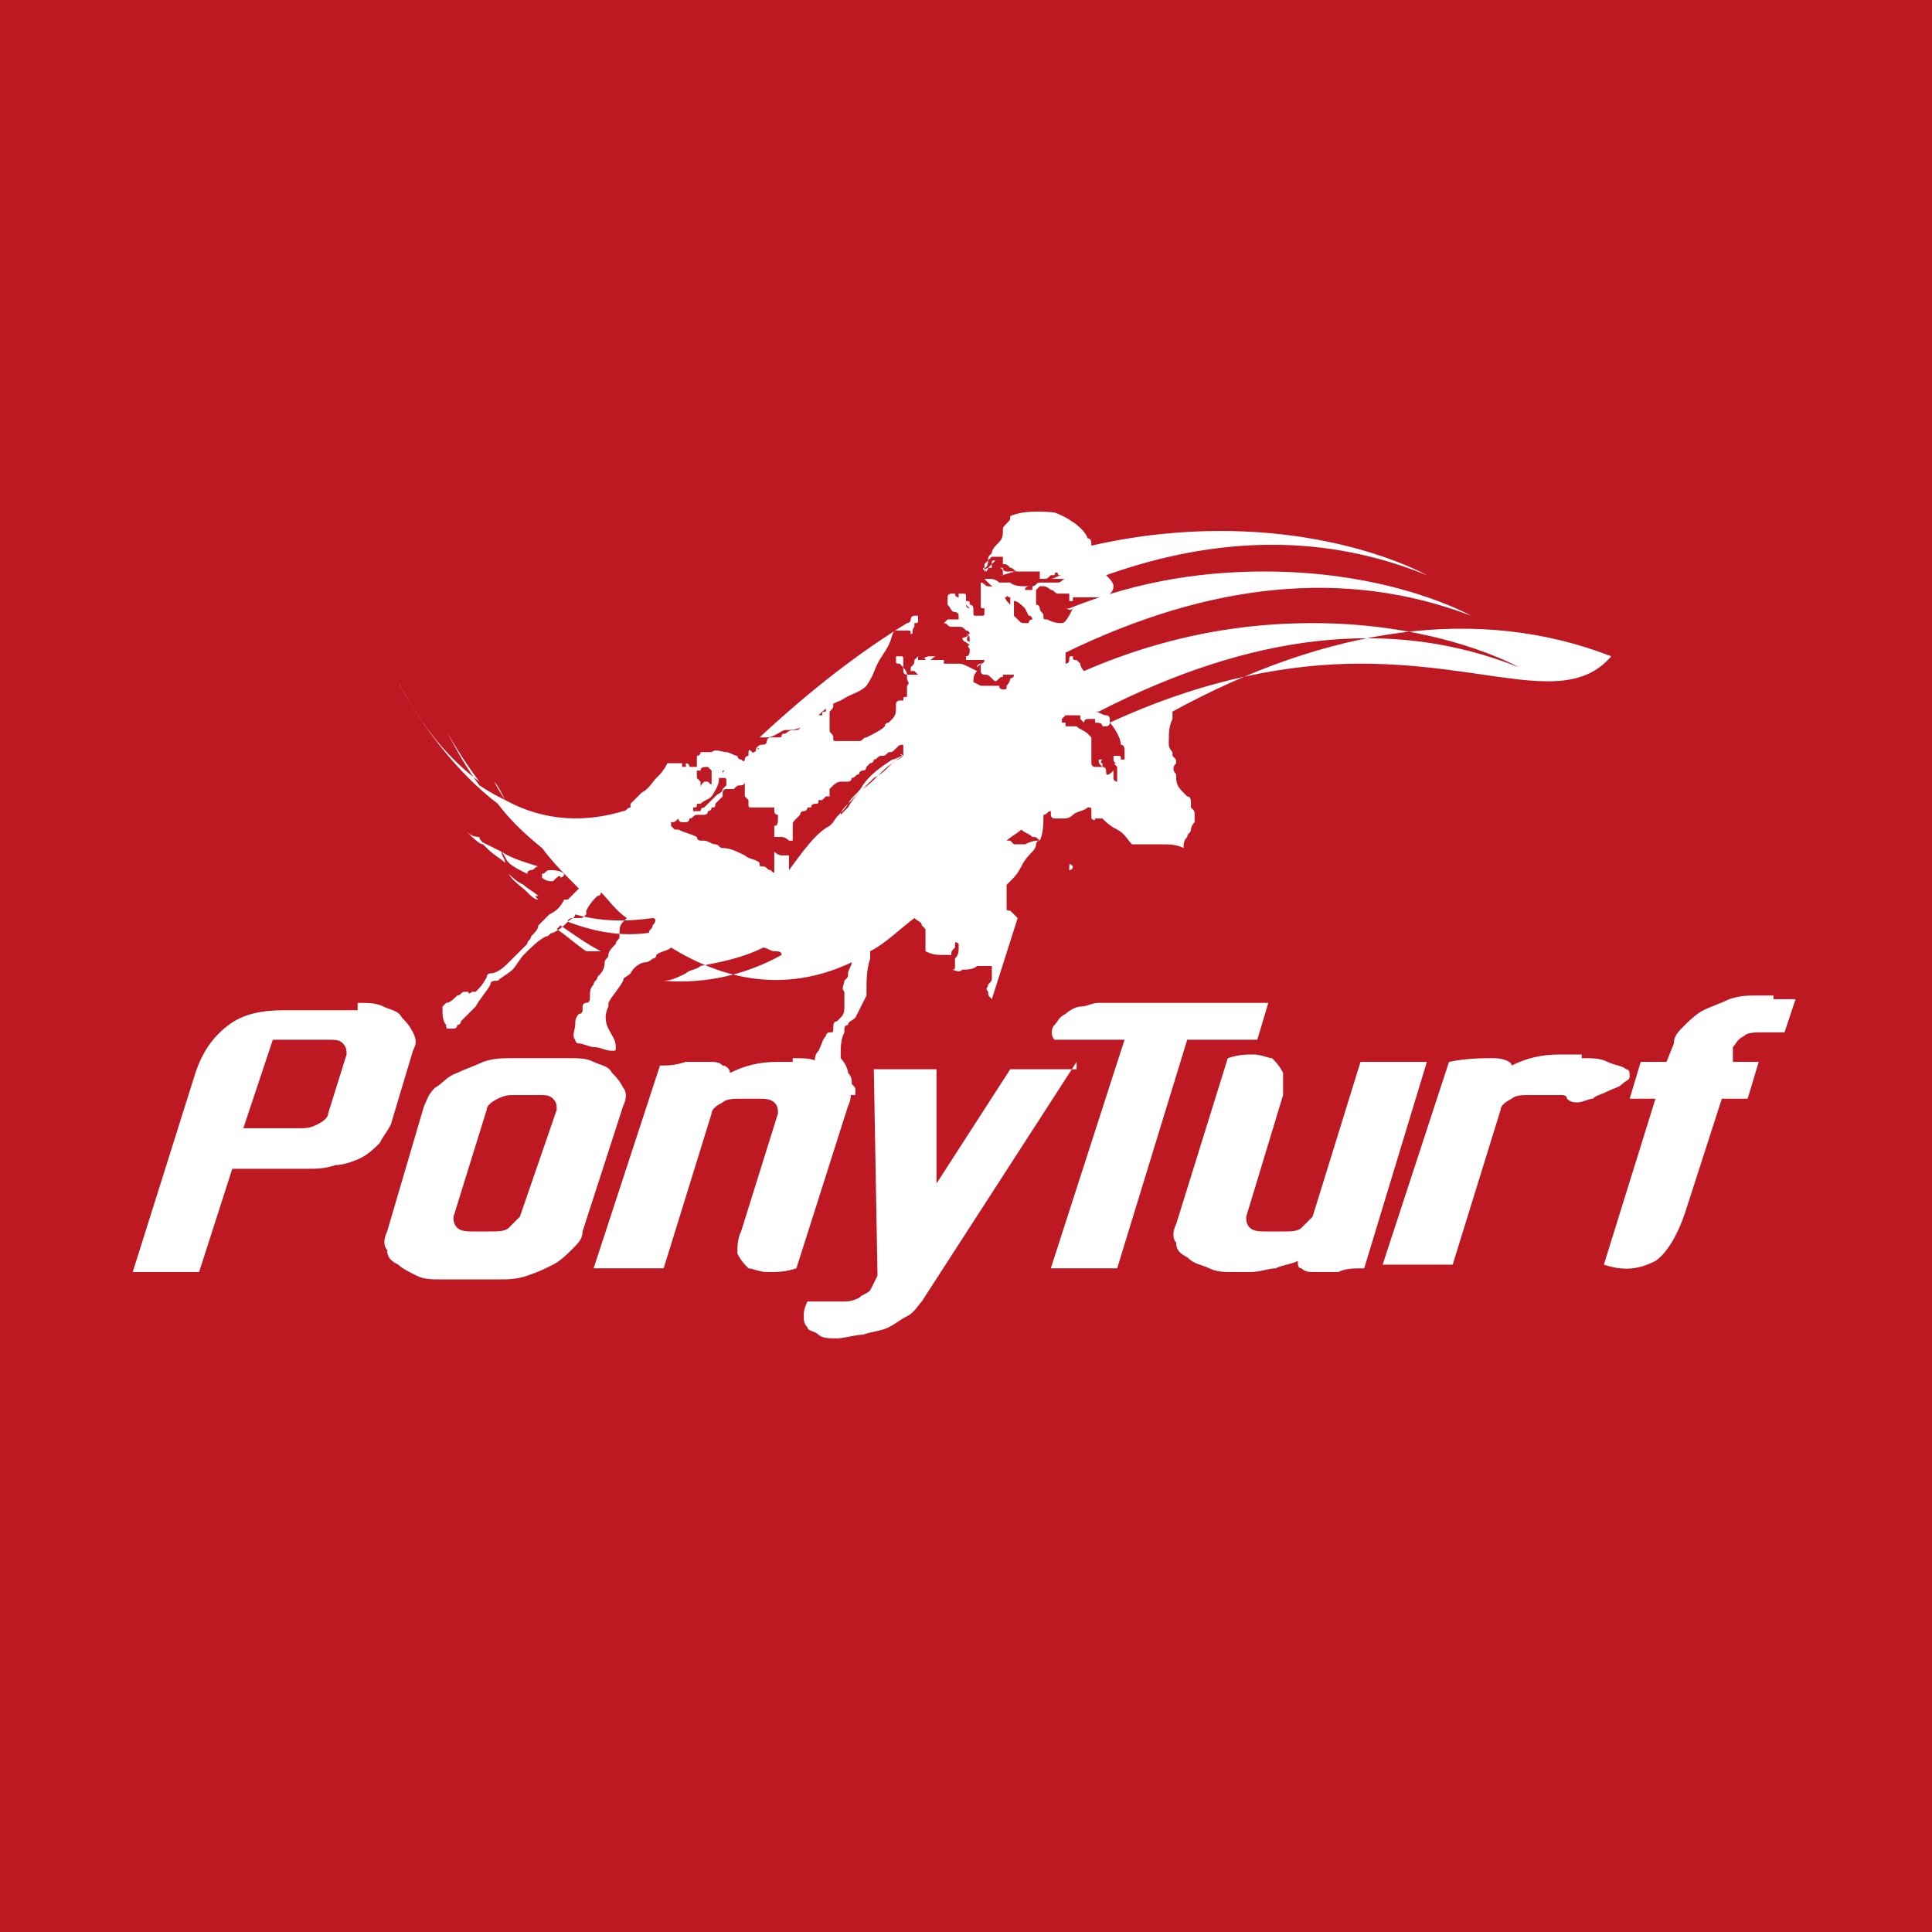 <svg xmlns="http://www.w3.org/2000/svg" xmlns:xlink="http://www.w3.org/1999/xlink" id="Capa_1" x="0px" y="0px" viewBox="0 0 52.4 52.4" style="enable-background:new 0 0 52.4 52.4;" xml:space="preserve"> <style type="text/css"> .st0{fill:#BE1823;} .st1{fill:#FFFFFF;} </style> <g> <rect class="st0" width="52.4" height="52.8"></rect> <path class="st1" d="M20.4,20.4C20.5,20.4,20.4,20.4,20.4,20.4C20.4,20.5,20.4,20.4,20.4,20.4C20.5,20.4,20.5,20.4,20.4,20.4 C20.5,20.4,20.5,20.4,20.4,20.4C20.5,20.4,20.5,20.4,20.4,20.4c0.1,0.1,0.1,0.1,0.1,0c0,0,0,0,0,0c0,0,0,0,0,0c0,0,0,0,0,0 c0,0,0,0,0,0c0-0.1,0-0.1,0.1-0.1c0,0,0.1,0,0.1,0c0,0,0.1,0,0.1,0c0,0,0,0,0.1,0c0,0,0,0,0.1,0c0-0.1,0.1-0.1,0.1-0.1c0,0,0,0,0,0 c0-0.1,0-0.1,0.1-0.1c0,0,0,0,0,0c0,0,0,0,0,0c0,0,0,0,0,0c0,0,0,0,0.1,0c0,0,0,0,0,0c0-0.1,0.1-0.1,0.1-0.1c0.1,0,0.1,0,0.1-0.1 c0,0,0,0,0.1,0c0,0.1,0.1,0,0.1,0c-0.1,0-0.1-0.1-0.2,0h0c0,0-0.1,0-0.1,0c0,0,0,0-0.1,0c0,0,0,0,0,0c-0.1,0-0.1,0-0.1,0.1h0 c-0.1,0-0.1,0-0.1,0c0,0,0,0,0,0c0,0-0.1,0-0.1,0c-0.1,0-0.1,0-0.1,0c0,0-0.1,0-0.1,0.1c0,0.1-0.1,0.1-0.1,0.1 c-0.1,0-0.1,0-0.2,0.1c0,0,0.1,0,0.1,0.1c-0.1,0-0.2,0.1-0.3,0.2C20.3,20.3,20.3,20.3,20.4,20.4C20.4,20.3,20.4,20.4,20.4,20.4 M21.3,19.8C21.3,19.9,21.3,19.9,21.3,19.8C21.3,19.9,21.3,19.9,21.3,19.8"></path> <path class="st1" d="M27,16C27.1,16,27.1,16,27,16c0.1,0.1,0.1,0.1,0.1,0.1l0,0h0c0,0,0,0,0,0c0,0,0,0,0,0c0,0,0,0,0,0 c0,0,0,0,0.1,0v0c0,0,0,0,0,0l0,0c0,0,0,0,0,0c0,0,0,0,0,0c0,0,0,0,0,0c0,0,0,0,0,0c0,0.1,0.1,0.1,0.1,0.1c0,0,0,0,0,0 c0-0.1,0,0,0.1,0c0,0,0,0,0,0c0,0,0.1,0,0.1,0c0,0,0,0,0-0.1c0,0,0,0,0,0c-0.1,0-0.1-0.1-0.2-0.1c0,0-0.1-0.1-0.1-0.1c0,0,0,0,0,0 c0,0,0,0,0,0c0,0-0.1,0-0.1,0c0,0,0,0,0,0.1c0,0,0,0,0,0c0-0.1-0.1,0-0.1,0L27,15.8C27,15.9,27,15.9,27,16C27,15.9,27,15.9,27,16"></path> <path class="st1" d="M25.6,17.5C25.6,17.5,25.5,17.5,25.6,17.5C25.6,17.5,25.6,17.5,25.6,17.5"></path> <path class="st1" d="M27.2,15.6C27.2,15.6,27.2,15.6,27.2,15.6C27.1,15.6,27.1,15.6,27.2,15.6C27.1,15.6,27.2,15.6,27.2,15.6"></path> <path class="st1" d="M21.5,21.1C21.5,21.1,21.5,21.1,21.5,21.1C21.5,21.1,21.5,21.1,21.5,21.1C21.5,21.1,21.5,21.1,21.5,21.1"></path> <path class="st1" d="M26.4,17.1C26.4,17.1,26.4,17.2,26.4,17.1c-0.1,0.1-0.1,0.1,0,0.1c0,0,0.1,0,0.1,0c0,0,0.1,0,0.1,0 c0.1,0,0.3-0.1,0.4-0.1c0,0,0,0,0,0c-0.1,0-0.1,0-0.2-0.1c0,0-0.1,0-0.1,0c0,0,0,0,0,0C26.6,17.1,26.5,17.1,26.4,17.1 C26.4,17.1,26.4,17.1,26.4,17.1"></path> <path class="st1" d="M29,15C29,15.1,29,15.1,29,15c0,0.1,0.1,0.1,0.1,0.1c0,0,0,0,0.1-0.1l0,0C29.2,15,29.1,15,29,15 C29.1,15,29,15,29,15C29,15,29,15,29,15"></path> <path class="st1" d="M28.8,14.9C28.8,14.9,28.8,14.9,28.8,14.9C28.8,14.9,28.8,14.9,28.8,14.9c-0.1-0.1-0.1-0.1-0.1-0.1 c0,0,0,0,0,0.1C28.7,14.9,28.7,14.9,28.8,14.9C28.8,14.9,28.8,14.9,28.8,14.9"></path> <path class="st1" d="M27.4,15.5C27.3,15.5,27.3,15.5,27.4,15.5c-0.1,0-0.1,0-0.2,0h0c0,0,0,0,0,0C27.3,15.5,27.3,15.5,27.4,15.5"></path> <path class="st1" d="M26.7,18h-0.1c0,0-0.1,0-0.1,0.1C26.6,18,26.6,18,26.7,18"></path> <path class="st1" d="M29.1,14.6L29.1,14.6C29,14.6,29,14.6,29.1,14.6C29.1,14.6,29.1,14.6,29.1,14.6C29.1,14.6,29.1,14.6,29.1,14.6 "></path> <path class="st1" d="M28.7,15.3L28.7,15.3L28.7,15.3L28.7,15.3C28.7,15.3,28.7,15.3,28.7,15.3"></path> <polygon class="st1" points="21.7,22.5 21.7,22.5 21.7,22.5 "></polygon> <path class="st1" d="M26.8,27L26.8,27C26.8,26.9,26.8,26.9,26.8,27C26.7,26.9,26.7,26.9,26.8,27L26.8,27C26.7,27,26.7,27,26.8,27 C26.8,27,26.8,27,26.8,27"></path> <path class="st1" d="M31.7,20c0-0.1-0.1-0.1-0.2-0.1c0,0,0,0,0.1,0C31.6,20,31.6,20,31.7,20C31.7,20.1,31.7,20.1,31.7,20 C31.7,20.1,31.7,20.1,31.7,20C31.7,20.1,31.7,20,31.7,20"></path> <polygon class="st1" points="32.1,20.9 32.1,20.9 32.1,20.9 "></polygon> <path class="st1" d="M29,23.6c0.1,0,0.1-0.1,0.1-0.1C29,23.4,29,23.4,29,23.6"></path> <path class="st1" d="M26.8,16.4C26.8,16.4,26.8,16.4,26.8,16.4c0.1,0,0.1,0,0.1,0c0,0,0.1,0,0.1,0c0,0,0.1,0,0.1,0c0,0,0-0.1,0-0.1 c0,0,0,0,0,0c-0.1,0-0.1,0-0.2,0C26.9,16.3,26.8,16.3,26.8,16.4C26.7,16.4,26.8,16.4,26.8,16.4"></path> <path class="st1" d="M28.6,16.1C28.6,16.2,28.6,16.2,28.6,16.1C28.6,16.1,28.6,16.1,28.6,16.1C28.6,16.1,28.6,16.1,28.6,16.1 C28.5,16.1,28.5,16.1,28.6,16.1C28.5,16.1,28.5,16.1,28.6,16.1C28.6,16.1,28.6,16.1,28.6,16.1"></path> <path class="st1" d="M28.4,16.2C28.4,16.2,28.4,16.1,28.4,16.2C28.4,16.1,28.4,16.1,28.4,16.2C28.4,16.2,28.4,16.2,28.4,16.2 C28.4,16.2,28.4,16.2,28.4,16.2"></path> <polygon class="st1" points="27.6,17.9 27.6,17.9 27.6,17.9 "></polygon> <path class="st1" d="M30.8,15.2C30.8,15.2,30.8,15.1,30.8,15.2C30.8,15.1,30.8,15.1,30.8,15.2C30.8,15.2,30.8,15.2,30.8,15.2 C30.8,15.2,30.8,15.2,30.8,15.2"></path> <path class="st1" d="M27.3,16.2C27.2,16.2,27.2,16.2,27.3,16.2C27.2,16.1,27.2,16.1,27.3,16.2C27.2,16.2,27.2,16.2,27.3,16.2 C27.2,16.2,27.2,16.2,27.3,16.2C27.3,16.2,27.3,16.2,27.3,16.2C27.3,16.2,27.3,16.2,27.3,16.2C27.3,16.2,27.3,16.2,27.3,16.2 C27.3,16.2,27.3,16.2,27.3,16.2"></path> <path class="st1" d="M27.3,16.1C27.3,16.1,27.3,16.1,27.3,16.1C27.3,16.1,27.3,16.1,27.3,16.1C27.3,16.1,27.3,16.1,27.3,16.1 C27.3,16.1,27.3,16.1,27.3,16.1"></path> <path class="st1" d="M30.6,15.3C30.5,15.3,30.5,15.3,30.6,15.3C30.5,15.4,30.5,15.4,30.6,15.3C30.5,15.4,30.6,15.4,30.6,15.3 L30.6,15.3"></path> <path class="st1" d="M22,20C22,20,22,20,22,20C21.9,20,21.9,20.1,22,20c-0.2,0-0.2,0-0.2,0.1C21.9,20.1,21.9,20.1,22,20 C22,20,22,20,22,20"></path> <path class="st1" d="M26.3,17.2C26.2,17.2,26.2,17.2,26.3,17.2c-0.1,0.1-0.2,0.1-0.2,0.1h0c0,0,0,0,0,0c0,0.1,0.1,0.1,0.2,0.2 c0,0,0,0,0,0c0,0,0,0,0,0c0,0,0-0.1,0-0.1C26.2,17.4,26.2,17.3,26.3,17.2C26.3,17.3,26.3,17.3,26.3,17.2"></path> <path class="st1" d="M25.8,17.4C25.8,17.4,25.8,17.4,25.8,17.4C25.9,17.4,25.9,17.4,25.8,17.4c0.1,0,0.1,0,0.1-0.1 C25.9,17.4,25.9,17.4,25.8,17.4C25.8,17.4,25.8,17.4,25.8,17.4"></path> <path class="st1" d="M36.9,18c-1.9,0-4.2,0.4-6.8,1.6c0,0,0,0,0,0c0,0,0-0.1,0-0.1c0,0,0-0.1-0.1-0.1c-0.1,0-0.2-0.1-0.3-0.1 c0,0,0,0,0,0c0,0,0,0,0,0c0,0,0,0,0,0c0,0,0,0,0,0c0,0,0.1,0,0.1,0c0,0,0,0,0,0c4.1-2.1,7.9-2.6,11.4-1.2c0,0-2.1-1.2-5.6-1.2 c-1.8,0-3.9,0.3-6.2,1.3c0,0-0.1-0.1-0.1-0.2c0,0-0.1-0.1-0.1-0.1c-0.1,0-0.1,0-0.1-0.1c0,0,0,0,0,0c-0.1,0-0.1,0-0.1,0.1 c0,0.1-0.1,0.1-0.1,0.1c0,0,0,0,0-0.1c0,0,0,0,0,0h0c0,0,0-0.1,0-0.1v-0.1c3.9-1.9,7.6-2.3,11-1c0,0-2.1-1.2-5.6-1.2 c-1.5,0-3.3,0.2-5.3,1c0,0,0,0,0,0c0,0,0,0,0,0c-0.1,0-0.2,0-0.2,0c0,0,0,0,0,0c0,0,0,0,0,0c0,0,0,0,0.1,0c0.1,0,0.1,0.1,0.2,0 c0,0,0,0,0,0c0,0,0,0,0,0c0,0,0,0,0,0c-0.1,0.2-0.2,0.4-0.3,0.4c-0.1,0-0.2,0-0.4-0.1c0,0,0,0,0,0c0,0,0,0,0,0 c-0.1,0-0.1,0-0.1-0.1c0-0.1-0.1-0.1-0.1-0.2c0,0,0-0.1-0.1-0.1c0,0,0-0.1,0-0.1c0,0,0,0,0-0.1c0,0,0-0.1,0-0.1c0,0,0-0.1,0-0.1 c0,0,0.1-0.1,0.1-0.1c0,0,0.1,0,0.1,0c0.1,0,0.2,0.1,0.2,0.1c0.1,0,0.1,0.1,0.2,0.1c0,0,0.1,0,0.1,0c0,0,0.1,0,0.1,0c0,0,0,0,0.1,0 c0,0,0,0,0,0.1c0,0,0,0.1,0,0.1c0,0,0.1,0,0.1,0c0,0,0.1,0,0.1,0c0,0,0,0,0,0c0,0-0.1,0-0.1,0c0,0,0,0,0,0c0,0,0,0,0-0.1 c0,0,0.1,0,0.1,0c0,0,0.1,0,0.1,0c0,0,0,0,0,0h0c0,0,0,0,0.1,0h0c0,0,0.1,0,0.1,0c0.1,0,0.2,0,0.3,0c0.1,0,0.1,0,0.2,0 c-0.1,0-0.1,0-0.2,0c-0.1,0-0.1,0-0.2,0c0.1,0,0.2,0,0.2,0c0.2,0,0.4-0.1,0.4-0.3c0-0.1-0.1-0.2-0.2-0.3c3.1-1.1,6-1.1,8.7,0 c0,0-2.1-1.2-5.6-1.2c-1,0-2.2,0.1-3.5,0.4c0-0.1,0-0.2-0.1-0.2c-0.1-0.3-0.6-0.6-0.9-0.7c0,0-0.8-0.1-1.2,0.1h0 c0,0.1,0,0.1-0.1,0.2c-0.1,0.1-0.1,0.1-0.1,0.2c0,0.1,0,0.2-0.1,0.3c-0.1,0.1-0.2,0.2-0.2,0.3c-0.1,0.1-0.1,0.1-0.1,0.2 c0,0,0,0.2-0.1,0.2c-0.1,0,0,0.1,0.1,0.1c0,0,0,0.1,0,0.1l0,0c0,0,0-0.1,0-0.1c0,0,0,0,0,0c0,0-0.1,0-0.1-0.1c0,0,0-0.1,0-0.1 c0,0,0,0,0,0c0.1-0.1,0.1-0.1,0.2-0.2c0,0,0,0,0,0c0,0,0.1,0,0.1,0c0,0,0,0.1,0,0.1c-0.1,0.1-0.1,0.1-0.2,0.2c0,0,0,0.1-0.1,0.1 c0,0,0,0,0,0c0,0,0,0,0,0c0,0,0,0,0,0c0-0.1,0.1-0.1,0.2-0.1c0,0,0,0,0,0c0,0,0,0,0-0.1c0-0.1,0-0.1,0.1-0.1c0,0,0,0,0,0 c0,0,0,0,0,0c0,0,0,0,0-0.1c0,0,0,0,0.1,0c0.1,0,0.1,0,0.1,0c0,0,0,0.1,0,0.1c0,0.1,0,0.1,0,0.1c0.1,0,0.1,0,0.2,0.1 c0.1,0,0.1,0.1,0.2,0.1c0,0,0,0,0,0c0,0,0,0,0,0c-0.1,0-0.2,0-0.3,0c0,0-0.1,0-0.1-0.1c0,0,0,0-0.1,0c0,0,0,0,0,0c0,0,0,0,0,0 c0,0,0,0,0,0c0,0,0.1,0,0.1,0.1c0,0,0,0,0,0.1c0,0,0,0-0.1,0c0,0,0,0-0.1,0c0.1,0,0.1,0,0.1,0c0.2,0,0.3-0.1,0.5-0.1 c0.1,0,0.1,0,0.2,0c0,0,0.1,0,0.1,0c0,0,0.1,0,0.1,0c0.1,0,0.1,0,0.2,0c0,0,0,0,0,0c0,0,0,0.1,0,0.1c0,0,0,0.1,0,0.1 c-0.1,0-0.1,0-0.2,0c-0.1,0-0.1,0-0.2,0c-0.1,0-0.2,0-0.2,0c0,0,0,0,0,0c0,0,0,0,0.1,0c0.1,0,0.2,0,0.3,0c0.1,0,0.1,0,0.2,0 c0,0,0.1,0,0.1,0c0,0,0,0,0,0c0.1,0,0.1,0,0.2-0.1c0,0,0,0,0.1,0c0,0,0,0,0,0c0-0.1,0.1-0.1,0.1,0c0,0,0.1,0,0.1,0c0,0,0.1,0,0.1,0 c0,0,0,0,0,0c0,0,0,0-0.1,0c-0.1,0-0.2,0.1-0.3,0.1c-0.1,0-0.1,0-0.1,0c0,0,0,0,0,0c0.1,0,0.2,0,0.3,0c0,0,0.1,0,0.2,0 c-0.1,0-0.1,0.1-0.2,0.1h0c-0.1,0-0.1,0-0.2,0c0,0-0.1,0-0.1,0c-0.1,0-0.1,0-0.2,0c-0.1,0-0.1,0.1-0.2,0.1c0,0,0,0,0,0.1 c0,0,0,0,0,0c-0.1,0-0.1,0-0.2,0c0-0.1,0.1-0.1,0.2-0.1c-0.1,0-0.1,0-0.2,0c-0.1,0-0.3,0-0.4-0.1c0,0,0,0,0,0c-0.1,0-0.1,0-0.2,0 c0,0,0,0,0,0c0,0-0.1,0-0.1,0c-0.1-0.1-0.2-0.1-0.3-0.1c0,0-0.1,0-0.1,0c0,0,0.1,0.1,0.1,0.1c0,0,0,0,0,0v0 c0.1,0.1,0.2,0.2,0.4,0.3c0,0,0,0,0.1,0c0.1,0,0.1,0,0.2,0c0,0-0.1,0-0.1,0.1c0,0,0,0.1,0,0.1l0,0l0,0c0,0,0,0,0-0.1c0,0,0,0,0,0 c0,0,0,0,0,0l0,0c0,0.1,0,0.2,0,0.2h0c-0.1-0.1-0.2-0.2-0.1-0.3c0-0.1,0-0.1-0.1-0.1c-0.1,0-0.2-0.1-0.4-0.1 c-0.1,0-0.1-0.1-0.1-0.1c0,0,0,0,0,0c0,0,0,0,0,0c0,0,0,0,0,0c0,0,0,0.1,0,0.1c0,0,0-0.1-0.1-0.1h0h0c0,0,0,0,0,0 c0,0.1,0,0.2,0,0.3c0,0.1,0,0.1,0,0.2c0,0,0,0,0,0.1c0,0.1,0,0.1,0.1,0.1c0,0,0,0,0,0.1c0,0.1,0,0.1-0.1,0.1c0,0,0,0-0.1,0 c0,0,0,0,0,0c0,0,0,0,0,0c0,0,0,0,0,0h0h0c0,0,0,0,0,0c0,0,0,0,0,0c0,0,0,0,0,0c-0.1,0-0.1,0-0.1-0.1c0,0,0-0.1,0-0.1 c0,0,0-0.1-0.1-0.1c0-0.1,0-0.1-0.1-0.1c0-0.1,0-0.1,0-0.2c0,0,0,0,0,0c0,0,0,0,0,0c0,0,0,0,0,0c0,0,0,0,0,0c0,0.1,0,0.1,0,0.2 c0,0,0,0,0,0c0,0,0,0,0,0c0,0,0,0,0,0c0,0,0-0.1,0-0.1c0-0.1,0-0.1-0.1-0.1c0,0-0.1,0-0.1,0c0,0,0,0,0,0c0,0,0,0.1,0,0.1 c0,0,0,0,0,0c0-0.1,0-0.1,0-0.2c0,0,0,0,0,0c0,0,0,0,0,0c0,0,0,0,0,0c0,0,0,0.1,0,0.1c0,0,0,0.1,0,0.1c-0.1,0-0.1-0.1-0.1-0.1 c0,0-0.1,0-0.1,0c0,0,0.1,0,0.1,0c0.1,0,0.1,0.1,0.1,0.1c0,0,0,0.1,0,0.1h0c0,0,0,0,0.1,0c0.1,0.1,0.1,0.1,0.2,0.2c0,0,0,0,0,0 c0,0-0.1,0-0.1-0.1c0,0-0.1-0.1-0.1-0.1c0,0-0.1-0.1-0.1-0.1c0,0,0-0.1-0.1-0.1c0,0-0.1,0-0.1,0c0,0,0,0,0,0c0,0-0.1,0-0.1,0.1 c0,0,0,0.1,0,0.1c0,0,0,0.1,0,0.1l0,0c0.1,0.1,0.1,0.2,0.2,0.2c0,0,0,0,0,0c0,0,0,0,0,0c0,0,0.1,0,0.1,0.1c0,0,0,0,0,0.1 c0,0,0,0,0,0c0,0,0,0,0,0c0,0-0.1,0-0.1,0c-0.1,0-0.1,0-0.2,0c0,0,0,0,0,0c0,0,0,0,0,0c0,0,0,0-0.1,0.1c0,0,0,0-0.1,0c0,0,0,0,0,0 c0,0,0,0,0,0c0,0,0,0,0,0c0,0,0,0,0.1,0c0.1,0,0.1,0.1,0.2,0.1c0,0,0,0,0.1,0c0,0,0,0,0,0c0,0,0,0,0.1,0c0.1,0,0.1,0,0.2,0.1 c0.1,0,0.1,0.1,0.1,0.1c0,0,0,0,0,0c0,0,0,0,0,0l0,0c0,0,0,0,0,0c0,0,0,0-0.1,0c0,0,0,0,0,0c0,0,0,0,0,0c0,0,0,0,0,0c0,0,0,0,0,0 c0,0-0.1,0-0.1-0.1c0,0,0,0,0,0c0,0,0,0,0,0c0,0.1,0.1,0.1,0.1,0.1c0.1,0,0.1,0.1,0.1,0.2c0,0,0,0,0,0h0c0,0,0,0.1,0,0.1 c0,0,0,0,0,0c-0.1,0,0,0.1,0,0.1c0,0.1,0,0.2-0.1,0.2c0,0,0,0.1,0,0.1c0,0,0,0,0,0c0,0,0.1,0,0.1,0h0c0,0,0,0,0,0c0,0,0.1,0,0.1,0 c0,0,0.1,0,0.1,0c0,0,0.1,0,0.1,0c0,0,0.1,0,0.1,0c0,0,0,0,0,0c0,0.1-0.1,0.1-0.1,0.1c0,0,0,0-0.1,0c0,0,0,0,0,0c0,0,0,0,0,0 c0,0,0,0,0,0c0,0,0,0,0.1,0c0,0,0,0,0.1,0c-0.1,0-0.1,0-0.1,0.1c0,0,0,0,0,0.1c0,0,0,0.1,0.1,0.1c0.1,0,0.1,0,0.2,0.1 c0.1,0.1,0.1,0.1,0.2,0c0,0,0.1-0.1,0.1,0c0,0,0.1,0,0.1,0c0,0,0,0,0,0c0,0,0,0,0,0c0,0-0.1,0-0.1,0c0,0,0,0,0-0.1 c0.1,0,0.2,0,0.3,0c0,0.1-0.1,0.1-0.1,0.1c0,0.1-0.1,0.2-0.1,0.2c0,0.1,0,0.1-0.1,0.1c0,0,0,0,0,0c0,0-0.1,0-0.1-0.1c0,0,0,0,0.1,0 c0,0,0,0,0,0c0,0,0,0,0,0c0,0,0,0-0.1,0c0,0,0,0,0,0c0,0,0,0,0,0c0,0,0,0-0.1,0c0,0,0,0-0.1,0c-0.1,0-0.1,0-0.2,0c0,0,0,0-0.1,0 c0,0-0.2-0.1-0.2-0.1c0,0,0,0,0,0c0-0.1,0-0.2,0.1-0.3c0,0,0,0,0,0l0,0v0C26.1,18,26.1,18,26,18c0,0,0,0-0.1,0c0,0,0,0-0.1,0 c0,0-0.1,0-0.1,0c-0.1,0-0.1,0-0.1,0c0,0,0,0,0,0h0h0h0h0h0c0,0,0,0,0-0.1c0,0-0.1,0-0.1,0c-0.1,0-0.1,0-0.2,0c0,0,0,0-0.1,0 c0,0,0,0-0.1,0c0,0,0,0,0,0c0,0,0,0,0,0c0,0-0.1,0-0.1,0c0,0,0,0,0,0c0,0,0,0,0,0c0,0,0.1-0.1,0.1,0c0.1,0,0.1,0,0.1,0 c0.1,0,0.1-0.1,0.2-0.1c0,0,0,0,0,0c0,0,0,0,0,0c0,0-0.1,0-0.1,0c0,0,0,0,0,0c0,0,0,0-0.1,0c-0.1,0-0.2,0.1-0.2,0.1h-0.1h0 c0,0,0,0,0,0c0,0,0,0,0,0c0,0,0,0,0,0c0,0,0-0.1,0-0.1c0,0,0,0,0,0c0,0,0,0,0,0c0,0-0.1,0.1-0.1,0.1c0,0.1,0,0.1-0.1,0.2 c0,0,0,0,0,0.1c0,0,0,0,0,0c0,0,0,0,0,0c0,0,0,0,0,0c0,0,0.1,0,0.1,0c0,0,0,0,0,0h0c0,0,0,0,0.1,0.1l0,0c0,0,0,0,0,0c0,0,0,0,0,0 c0,0,0,0-0.1,0c-0.1,0-0.1,0-0.2,0c0,0-0.1,0-0.1-0.1c0,0,0-0.1,0-0.1c0,0,0-0.1,0-0.1l0,0c0-0.1,0-0.1,0-0.1c0-0.1,0-0.1-0.1-0.1 c0,0,0,0,0,0c0,0-0.1,0-0.1,0c0,0,0,0,0,0c0,0,0,0,0,0c0,0,0-0.1,0-0.1c0,0,0,0,0,0h0c0,0,0,0.1,0,0.1c0,0,0,0,0,0c0,0,0,0.1,0,0.1 c0,0,0,0,0,0c0,0,0,0,0,0c0,0.1,0,0.1,0.1,0.1c0,0,0,0,0,0c0.1,0.1,0.2,0.2,0.2,0.3l0,0c0,0,0,0,0,0.1c0,0.1,0.1,0.1,0,0.2 c0,0.1,0,0.2,0,0.3c0,0,0,0,0,0c-0.1,0-0.1,0-0.1,0.1c0,0,0,0-0.1,0c0,0-0.1,0-0.1,0.1c0,0,0,0.1,0,0.1l0,0c0,0,0,0,0,0 c0,0.1,0,0.2-0.1,0.3c0,0-0.1,0.1-0.1,0.1c0,0-0.1,0-0.1,0.1c-0.1,0.1-0.3,0.2-0.5,0.3c-0.1,0-0.1,0.1-0.2,0.1c-0.1,0-0.1,0-0.2,0 c0,0-0.1,0-0.1,0c0,0,0,0,0,0h0c-0.1,0-0.1,0-0.2,0c0,0,0,0,0,0c0,0,0,0-0.1,0c-0.1,0-0.1,0-0.1-0.1c0-0.1-0.1-0.1-0.1-0.2 c0,0,0,0,0-0.1c0,0,0-0.1,0-0.1c0,0,0,0,0,0c0,0,0,0,0,0c0,0,0,0,0,0h0c0,0,0,0,0-0.1c0,0,0,0,0,0c0,0,0-0.1,0-0.1c0,0,0,0,0-0.1h0 h0c0,0,0,0,0,0c0.1-0.1,0.1-0.1,0.1-0.2c0,0-0.1,0-0.1,0c0,0-0.1,0-0.1,0.1c0,0,0,0.1,0,0.1c-0.1,0-0.1,0-0.1,0.1c0,0-0.1,0-0.1,0 c0,0,0,0,0,0c0,0,0,0,0,0c0.1-0.1,0.3-0.3,0.6-0.4c0.3-0.2,0.5-0.2,0.7-0.4c0.2-0.3,0.2-0.4,0.3-0.6c0.1-0.2,0.2-0.3,0.3-0.5 c0.1-0.2,0.1-0.4,0.2-0.4c0,0,0.1,0,0.1,0c0,0,0,0,0,0c0,0,0,0,0,0c0,0,0,0,0,0c0,0,0,0.1,0,0c0.1,0,0.1,0,0.2,0 c0.1,0,0.1,0,0.1,0.1c0,0,0,0,0,0c0,0,0,0,0,0c0.1,0,0-0.1,0.1-0.2c0,0,0-0.1,0-0.1c0,0,0,0-0.1,0c0,0,0,0,0,0s0,0,0,0 c0,0,0,0,0.1,0c0.1,0,0.1,0,0.1-0.1c0,0,0,0,0-0.1c0,0,0,0,0,0c0,0,0,0,0,0c0,0,0,0,0,0c0,0-0.1,0-0.1,0c0,0-0.1,0-0.1,0.1 c0,0,0,0.1-0.1,0.1c-1.3,0.8-2.6,1.8-4,3.1c0.1,0,0.1,0,0.2,0c0.2,0,0.4-0.2,0.5-0.2c0.1,0,0.3,0,0.5-0.1l0,0c0,0,0,0,0,0 c0,0,0,0,0,0c0,0,0,0,0,0l0,0c0,0,0,0,0,0l0,0c0,0,0,0,0,0c-0.1,0-0.1,0.1-0.2,0.1c0,0,0,0,0,0c0,0,0,0,0,0c0,0,0,0-0.1,0 c-0.1,0-0.2,0.1-0.2,0.1c0,0,0,0,0,0c-0.1,0.1-0.2,0.1-0.2,0.2c-0.1,0.1-0.1,0.1-0.2,0.1l0,0c0,0,0,0,0,0c0,0,0,0,0,0c0,0,0,0,0,0 c0,0,0,0,0,0c0,0,0,0-0.1,0c0,0,0,0-0.1,0c0,0,0,0,0,0c0,0,0,0,0,0c0,0,0,0,0,0c-0.1,0-0.1,0-0.1,0.1c-0.1,0.1-0.2,0.1-0.3,0.2 c0,0-0.1,0-0.1,0.1c0,0,0,0.1-0.1,0c0,0-0.1,0-0.1-0.1c-0.1,0-0.2-0.1-0.3-0.1c-0.1,0-0.3-0.1-0.4,0c0,0,0,0,0,0 c-0.1,0-0.1,0-0.1,0c0,0-0.1,0-0.1,0c0,0-0.1,0-0.1,0c0,0,0,0.1-0.1,0.1c0,0,0,0,0,0c0,0,0,0,0,0s0,0,0,0c0,0,0,0.1,0,0.1 c0,0.1,0,0.1,0,0.2h0c0,0,0,0-0.1,0c0,0,0,0-0.1,0c0,0,0-0.1-0.1-0.1c0,0,0,0,0,0c0,0,0-0.1,0-0.1c0,0,0,0.1,0,0.1c0,0,0,0.1,0,0.1 c0,0-0.1,0-0.1,0c0,0,0,0,0,0c0,0,0,0,0,0h0c0,0,0,0,0,0c0,0,0,0,0,0c0,0,0-0.1,0-0.1h0c-0.1,0-0.2,0-0.3,0c0,0-0.1,0-0.1,0 c0,0,0,0,0,0c-0.1,0.2-0.2,0.3-0.2,0.3c0,0,0,0,0,0c0,0-0.1,0.1-0.1,0.1c-0.1,0.1-0.2,0.3-0.4,0.4c-0.1,0.1-0.2,0.2-0.3,0.3 c0,0,0,0.1,0,0.1c-0.1,0-0.1,0.1-0.2,0.1c-1,0.3-2.1,0.3-3.2-0.3c-0.1-0.2-0.2-0.4-0.3-0.5c0,0,0.1,0.2,0.3,0.5 c-0.2-0.1-0.4-0.2-0.7-0.4c-0.3-0.4-0.6-0.9-0.9-1.5c0,0,0.3,0.6,0.9,1.4c-0.8-0.6-1.5-1.4-2.2-2.7c0,0,1,2,2.7,3.3 c0.3,0.4,0.7,0.8,1.2,1.2c0.3,0.4,0.6,0.7,1,1.1c-0.1,0.1-0.2,0.2-0.3,0.3c0,0,0,0-0.1,0c0,0,0,0,0,0c0,0,0,0,0,0c0,0,0,0,0,0 c0,0,0,0,0,0c0,0,0,0,0,0c0,0,0,0,0,0c-0.1,0.2-0.2,0.3-0.4,0.4c-0.1,0.1-0.2,0.2-0.2,0.2c0,0-0.1,0.1-0.1,0.1 c0,0.1-0.1,0.2-0.2,0.3c0,0.1-0.1,0.1-0.1,0.2c0,0,0,0,0,0c0,0,0,0,0,0l-0.2,0.2c-0.1,0.1-0.1,0.1-0.2,0.2c0,0-0.1,0.1-0.1,0.1 c-0.1,0.1-0.3,0.3-0.5,0.3c0,0,0,0,0,0c-0.1,0-0.1,0.1-0.1,0.1c-0.1,0.2-0.2,0.3-0.3,0.4c0,0,0,0-0.1,0c0,0-0.1,0.1-0.1,0 c0,0-0.1,0-0.1,0c-0.1,0-0.1,0.1-0.2,0.1c-0.1,0.1-0.2,0.2-0.3,0.2c0,0-0.1,0.1-0.1,0.1c0,0,0,0,0,0v0c0,0,0,0.1,0,0.1 c0,0.1,0,0.3,0.1,0.4c0,0.1,0,0.1,0.1,0.1c0,0,0.1,0,0.1,0c0,0,0.1,0,0.1-0.1c0.1,0,0.1-0.1,0.1-0.1c0,0,0,0,0,0 c0,0,0.1-0.1,0.1-0.1h0h0c0.1-0.1,0.2-0.2,0.3-0.3c0.1-0.2,0.3-0.4,0.4-0.6c0-0.1,0.1-0.1,0.2-0.1c0.1-0.1,0.3-0.2,0.4-0.3 c0.1-0.1,0.2-0.3,0.3-0.4c0.2-0.2,0.4-0.4,0.6-0.5c0.1,0,0.1-0.1,0.2-0.1c0.2-0.1,0.3-0.2,0.4-0.3c0-0.1,0.1-0.1,0.2-0.1h0.1 c0.1,0,0.1,0,0.2-0.1c0,0,0-0.1,0-0.1c0.1-0.2,0.2-0.3,0.3-0.4c0.1,0,0.1-0.1,0.1-0.1c0.2,0.2,0.4,0.5,0.7,0.7c0,0-0.1,0.1-0.1,0.1 c-0.1,0.1-0.1,0.2-0.1,0.4c0,0.1-0.1,0.1-0.1,0.2c-0.1,0.1-0.2,0.2-0.2,0.3c0,0.1-0.1,0.1-0.1,0.2c0,0.2-0.1,0.3-0.2,0.4 c0,0.1-0.1,0.1-0.1,0.2c-0.1,0.1-0.1,0.2-0.1,0.3c0,0.1,0,0.2-0.1,0.2c-0.1,0-0.1,0.1-0.1,0.1c0,0,0,0.1,0,0.1c0,0,0,0.1-0.1,0.1 c-0.1,0.1-0.1,0.2-0.1,0.3c0,0.1-0.1,0.3,0,0.4c0,0,0,0,0,0c0,0,0,0.1,0.1,0.1c0.1,0,0.3,0.1,0.4,0.1c0.2,0,0.3,0.1,0.5,0.1 c0.1,0,0.1,0,0.1-0.1c0-0.2-0.1-0.3-0.2-0.5c-0.1-0.2-0.1-0.4,0-0.6c0,0,0-0.1,0-0.1c0.1-0.2,0.3-0.4,0.4-0.6 c0-0.1,0.1-0.1,0.2-0.2c0.1-0.2,0.3-0.3,0.4-0.3c0.1,0,0.2-0.1,0.2-0.1c0,0,0.1,0,0.1-0.1c0.1-0.1,0.3-0.1,0.4-0.2 c1.3,0.8,3,1.3,4.9,0.4c0,0.1-0.1,0.2-0.1,0.3c0,0.1,0,0.1-0.1,0.2c0,0.1-0.1,0.2,0,0.3c0,0.1,0,0.3,0,0.4c0,0.1,0,0.2-0.1,0.3 c0,0,0,0-0.1,0.1c-0.1,0-0.1,0.1-0.1,0.2c0,0.1,0,0.1-0.1,0.1c0,0-0.1,0-0.1,0.1c-0.1,0.1-0.1,0.2-0.2,0.4 c-0.1,0.1-0.1,0.2-0.1,0.3c0,0,0,0.1,0,0.1h0c0,0.1-0.1,0.2,0,0.2l0,0l0,0c0,0.1,0.1,0.2,0.1,0.3h0c0,0.1,0,0.2,0.1,0.2 c0.1,0,0.1,0,0.1,0.1c0.1,0,0.2,0,0.3,0c0,0,0.1,0,0.1,0h0.2c0,0,0,0,0,0c0.1,0,0.1,0,0.2,0c0,0,0,0,0-0.1c0-0.1,0-0.1-0.1-0.2h0h0 c0-0.1,0-0.2-0.1-0.3c0-0.1-0.1-0.3-0.2-0.4c0,0,0-0.1,0-0.1c0-0.2,0-0.4,0.1-0.6c0,0,0-0.1,0-0.1c0-0.1,0.1-0.1,0.1-0.1 c0-0.1,0.1-0.1,0.2-0.2c0.1-0.2,0.2-0.4,0.3-0.6c0,0,0,0,0-0.1c0-0.3,0-0.6,0.1-0.9c0-0.1,0-0.1,0-0.2c0.4-0.2,0.8-0.6,1.2-0.9 c0,0,0,0,0,0c0.1,0.1,0.2,0.1,0.2,0.2c0,0,0.1,0.1,0.1,0.1c0,0.2,0,0.4,0,0.5c0,0.1,0,0.1,0,0.1c0.2,0.1,0.3,0.1,0.5,0.1 c0.1,0,0.1,0,0.2,0c0,0,0,0,0,0c0-0.1,0-0.1,0.1-0.2c0,0,0-0.1,0-0.1c0,0,0-0.1,0.1,0c0,0,0,0.1,0,0.1c0,0.1,0,0.2-0.1,0.3 c0,0.1,0,0.1,0,0.2c0,0.1,0,0.1-0.1,0.1c0,0,0,0,0,0c0,0,0,0,0,0c0,0,0,0,0,0c0,0,0,0,0,0c0.1,0,0.2,0.1,0.3,0c0.1,0,0.3,0,0.4-0.1 c0,0,0,0,0,0c0,0,0,0,0.1,0c0.1,0,0.2,0,0.2,0c0,0,0.1,0,0.1,0c0,0,0,0.1,0,0.1c0,0.1,0,0.1,0,0.2c0,0.1,0,0.1-0.1,0.2 c0,0.1-0.1,0.1,0,0.2c0,0.1,0,0.1,0.1,0.2l0.7-2.2c-0.1-0.1-0.1-0.1-0.2-0.2c0,0,0,0,0,0c-0.1,0-0.1,0-0.1-0.1c0,0,0,0,0,0 c0,0,0,0,0-0.1c0,0,0-0.1,0-0.1c0,0,0,0,0,0c0,0,0,0,0-0.1c0-0.1,0-0.2,0-0.2c0-0.1,0-0.1,0-0.1c0,0,0.1-0.1,0.1-0.1 c0.1-0.1,0.2-0.2,0.3-0.4c0.1-0.2,0.2-0.3,0.3-0.4c0,0,0.1-0.1,0.1-0.2c0,0,0-0.1,0.1-0.1v0c0.1-0.2,0.1-0.5,0.1-0.7 c0.1,0,0.1-0.1,0.2-0.1h0c0,0,0,0.1,0,0.1c0,0,0,0.1,0.1,0.1c0,0,0.1,0,0.1,0c0,0,0,0,0.1,0c0.1,0,0.2,0,0.3-0.1 c0.1-0.1,0.3-0.1,0.4-0.2c0.1,0,0.1,0,0.1,0.1c0,0,0,0.1,0,0.1c0,0.1,0,0.1,0,0.1c0,0,0.1,0.1,0.1,0c0,0,0.1,0,0.1,0 c0,0,0.1,0,0.1,0c0.1,0.1,0.2,0.2,0.4,0.3c0.2,0.1,0.3,0.3,0.4,0.4l0,0h0.8c0.2,0,0.4,0,0.6,0.1c0-0.1,0-0.2,0.1-0.3 c0-0.1,0.1-0.1,0.1-0.2c0,0,0-0.1,0.1-0.2v-0.2c0,0,0,0,0,0c0-0.1,0-0.1-0.1-0.2c0,0,0-0.1,0-0.1c0-0.1,0-0.2-0.1-0.2 c0,0,0,0-0.1-0.1c-0.1-0.1-0.2-0.2-0.2-0.4c0,0,0,0,0-0.1c-0.1-0.1-0.1-0.2,0-0.3c0-0.1,0-0.1-0.1-0.2c0,0,0-0.1,0-0.1 c0,0-0.1-0.1-0.1-0.2c0,0,0-0.1,0-0.1c0-0.2,0-0.4,0.1-0.6c0,0,0,0,0-0.1c0,0,0,0,0-0.1c4.2-2.3,8.3-2.9,11.9-1.5 C42.5,19.2,40.4,18,36.9,18 M26.4,17.3L26.4,17.3L26.4,17.3C26.4,17.3,26.4,17.2,26.4,17.3L26.4,17.3 C26.4,17.2,26.4,17.3,26.4,17.3 M14.6,23.5c-0.1,0-0.1,0.1-0.2,0.1c0,0-0.1,0-0.1,0.1c0,0,0,0,0,0c-0.2-0.1-0.4-0.2-0.5-0.3 c-0.1-0.1-0.1-0.2-0.2-0.3C13.9,23.3,14.3,23.4,14.6,23.5 M14.5,23.7C14.5,23.7,14.5,23.7,14.5,23.7C14.5,23.7,14.5,23.7,14.5,23.7 C14.5,23.7,14.5,23.7,14.5,23.7C14.6,23.7,14.5,23.7,14.5,23.7 M12.6,22.5c0.1,0.1,0.2,0.2,0.4,0.2c0,0.1,0.1,0.1,0.1,0.2 C13,22.9,12.8,22.7,12.6,22.5 M13.2,23c-0.1-0.1-0.1-0.1-0.2-0.2c0.2,0.1,0.4,0.2,0.6,0.3c0,0.1,0.1,0.2,0.1,0.3 C13.6,23.3,13.4,23.2,13.2,23 M13.8,23.7c0.1,0.1,0.2,0.2,0.4,0.3c0,0.1,0.1,0.1,0.1,0.2C14.1,24,13.9,23.9,13.8,23.7 M14.6,24.4 C14.6,24.4,14.5,24.4,14.6,24.4c-0.1,0-0.2-0.1-0.3-0.2c0-0.1-0.1-0.1-0.1-0.2c0.1,0.1,0.3,0.2,0.4,0.3c0,0,0,0,0,0c0,0,0,0,0,0 C14.5,24.3,14.5,24.3,14.6,24.4C14.5,24.3,14.5,24.3,14.6,24.4C14.6,24.3,14.6,24.3,14.6,24.4C14.6,24.3,14.6,24.4,14.6,24.4 M14.6,24.5C14.6,24.4,14.6,24.4,14.6,24.5C14.6,24.4,14.6,24.4,14.6,24.5C14.6,24.4,14.6,24.4,14.6,24.5 C14.6,24.4,14.7,24.4,14.6,24.5C14.7,24.4,14.6,24.4,14.6,24.5 M15,23.9c-0.1,0-0.2,0-0.3-0.1c0,0,0-0.1,0.1-0.1c0,0,0,0,0,0 c0,0-0.1,0-0.1,0.1l0,0c0-0.1,0-0.1,0-0.1c0.1,0,0.1-0.1,0.2-0.1c0.1,0,0.3,0,0.4,0.1c0,0,0,0.1-0.1,0.1 C15.2,23.7,15.1,23.8,15,23.9 M16,25.8c0,0-0.1,0-0.1,0c-0.3-0.2-0.5-0.4-0.8-0.6c0,0,0,0,0.1-0.1c0.3,0.2,0.7,0.5,1.1,0.7 C16.2,25.8,16.1,25.8,16,25.8 M17.7,25.1c0,0.1-0.1,0.1-0.1,0.2c-0.7,0.1-1.4,0-2.2-0.3c0.1-0.1,0.2-0.1,0.2-0.2 c0.7,0.2,1.4,0.2,2.1,0.1C17.8,24.9,17.8,25,17.7,25.1 M19.6,21c0,0,0-0.1,0-0.1l0,0C19.7,20.9,19.6,20.9,19.6,21 C19.6,21,19.6,21,19.6,21C19.6,21,19.6,21,19.6,21 M19.5,21.1L19.5,21.1C19.5,21,19.5,21,19.5,21.1c0-0.1,0-0.2,0-0.2c0,0,0,0,0,0 C19.5,20.9,19.5,20.9,19.5,21.1L19.5,21.1c0.1,0,0.1,0,0.1,0c0.1,0,0.1,0,0.1,0.1c0,0,0,0.1,0,0.1c0,0,0,0-0.1,0.1 c0,0.1-0.1,0.1-0.2,0.2c-0.1,0.1-0.2,0.2-0.3,0.3c0,0-0.1,0-0.1,0.1C19,22,18.9,22,18.8,22c0,0,0,0,0,0c0,0,0,0,0,0 c0,0,0-0.1,0-0.1l0,0l0,0c0,0,0,0,0,0c0.1,0,0.1,0,0.1-0.1c0,0,0,0,0,0l0,0c0,0,0,0,0.1,0c0,0,0,0,0,0c0,0,0,0,0,0c0,0,0,0,0,0 c0,0,0,0,0,0c0,0,0,0,0,0c0,0,0,0,0,0c0,0,0,0,0,0c0.1-0.1,0.2-0.1,0.3-0.2C19.5,21.3,19.5,21.2,19.5,21.1 M19.2,20.8 C19.2,20.8,19.3,20.8,19.2,20.8C19.3,20.8,19.2,20.8,19.2,20.8C19.3,20.8,19.3,20.8,19.2,20.8c0.1,0.1,0.1,0.1,0.1,0.1 c0,0.1,0,0.1,0,0.2c0,0,0,0,0,0c0,0,0,0,0,0c0,0,0,0,0,0c0,0,0,0,0,0c0,0,0,0,0,0c0,0,0,0,0,0.1c0,0.1,0,0.1-0.1,0c0,0,0,0-0.1,0 c-0.1,0.1-0.1,0.1-0.1,0.2c0,0,0-0.1,0-0.1c0-0.1,0-0.1,0-0.1c0,0,0,0,0,0c0,0-0.1-0.1-0.1-0.1c0,0,0,0,0-0.1c0,0,0,0,0-0.1 c0,0-0.1,0-0.1,0c0,0,0,0,0,0c0.1,0,0.1,0,0.2,0c0,0,0,0,0,0C19,20.8,19.1,20.8,19.2,20.8 M18.7,20.9 C18.7,20.9,18.7,20.9,18.7,20.9C18.7,20.9,18.7,20.9,18.7,20.9C18.7,20.9,18.7,20.9,18.7,20.9C18.7,20.9,18.7,20.9,18.7,20.9 M18.5,20.7c0.1,0,0.2,0,0.2,0h0c0,0,0.1,0,0,0c0,0,0,0-0.1,0C18.7,20.7,18.7,20.7,18.5,20.7C18.6,20.8,18.5,20.7,18.5,20.7 M18.6,21L18.6,21C18.6,21,18.6,21,18.6,21C18.6,21,18.6,21,18.6,21C18.6,21,18.6,21,18.6,21C18.6,21,18.6,21,18.6,21 M18.1,20.7 C18.1,20.7,18.1,20.7,18.1,20.7C18.1,20.7,18.1,20.7,18.1,20.7C18.1,20.7,18.1,20.7,18.1,20.7C18.1,20.7,18.1,20.7,18.1,20.7 M18,26.6c0.2,0,0.4-0.1,0.6-0.2c0.1-0.1,0.3-0.1,0.4-0.2c0.5-0.1,1.1-0.2,1.7-0.5c0,0,0,0,0,0c0.1,0,0.2,0.1,0.3,0.1c0,0,0,0,0,0 h0c0,0,0,0,0,0c0.1,0,0.2,0,0.2,0.1C20.3,26.4,19.2,26.7,18,26.6 M24.5,20.5c-0.1,0.1-0.2,0.1-0.3,0.2c-0.3,0.2-0.5,0.5-0.8,0.7 c-0.1,0.1-0.3,0.3-0.4,0.5c-0.1,0.1-0.3,0.3-0.4,0.4c0,0,0,0,0,0c0.1-0.2,0.3-0.3,0.4-0.5c0.1-0.2,0.3-0.3,0.4-0.5 c0.2-0.3,0.5-0.5,0.8-0.7C24.3,20.6,24.4,20.5,24.5,20.5C24.5,20.5,24.5,20.5,24.5,20.5C24.4,20.4,24.4,20.5,24.5,20.5 c-0.2,0.1-0.3,0.2-0.4,0.3c-0.1,0.1-0.2,0.2-0.4,0.3c-0.1,0.1-0.2,0.2-0.4,0.4c-0.1,0.1-0.2,0.2-0.3,0.3c-0.1,0.1-0.2,0.2-0.2,0.3 c-0.1,0.1-0.2,0.2-0.3,0.3c-0.4,0.2-0.8,0.8-1.1,1.2c0,0,0,0,0,0c0,0,0,0,0,0c0-0.1,0-0.2,0-0.3c0,0,0-0.1,0-0.1c0,0-0.1,0-0.1,0 c0,0,0,0,0,0c0,0,0,0,0,0c0,0,0,0,0,0l-0.1,0h0h0c0,0,0,0,0,0c0,0,0,0,0,0c0,0-0.1,0-0.2-0.1c0,0,0,0,0,0c0,0,0,0,0,0.1 c0,0.1,0,0.2,0,0.3v0c0,0,0,0,0,0c0,0,0,0,0,0.1c0,0.1,0,0.1-0.1,0c-0.1,0-0.1-0.1-0.2-0.1c-0.1,0-0.1,0-0.1-0.1 c-0.1-0.1-0.3-0.1-0.4-0.2c-0.2-0.1-0.4-0.2-0.6-0.2c-0.1,0-0.1-0.1-0.2-0.1c-0.1,0-0.2-0.1-0.3-0.1c0,0,0,0,0,0c0,0,0,0-0.1,0 c0,0-0.1,0-0.1-0.1c-0.2-0.1-0.3-0.1-0.5-0.2c0,0,0,0-0.1,0c0,0-0.1-0.1-0.1-0.1c0,0,0-0.1,0-0.1c0.1,0,0.1,0,0.2-0.1 c0,0,0,0.1,0.1,0.1c0,0,0,0,0.1,0c0,0,0,0,0,0c0,0,0.1,0,0.1-0.1c0.1,0,0.1-0.1,0.2-0.1c0.1,0,0.1,0,0.2,0c0,0,0.1,0,0.1-0.1 c0,0,0.1,0,0.1-0.1c0,0,0,0,0,0c0.1,0,0.1,0,0.1-0.1c0.1-0.1,0.1-0.1,0.2-0.2c0,0,0,0,0-0.1c0,0,0-0.1,0.1-0.1c0,0,0.1,0,0.1,0 c0,0,0.1,0,0.1,0c0.1-0.1,0.1-0.1,0.2-0.1c0,0,0.1,0,0.1-0.1c0,0,0,0,0,0c0,0.1,0,0.1,0,0.1c0,0,0,0.1,0,0.1l0,0c0,0.1,0,0.1,0,0.2 c0,0,0.1,0.1,0.1,0.1c0,0,0,0,0,0.1c0,0.1,0,0.1,0.1,0.1c0,0,0,0,0.1,0v0l0,0c0,0,0.1,0,0.1,0c0,0,0,0,0,0c0,0,0.1,0,0.1,0 c0,0,0,0,0.1,0c0,0,0,0,0,0c0.1,0,0.1,0,0.2,0c0,0,0,0.1,0,0.1c0,0,0,0.1,0.1,0.1c0,0,0,0,0,0c0,0,0,0,0,0c0,0,0,0,0,0 c0,0,0,0,0,0.1c0,0.1,0,0.2-0.1,0.2c0,0,0,0.1,0,0.1c0,0,0,0.1,0,0.1c0,0,0,0.1,0,0.1c0,0,0.1,0,0.1,0c0,0,0,0,0.1,0 c0.1,0,0.2,0.1,0.2,0.1c0,0,0.1,0,0.1,0l0,0l0,0c0,0,0,0,0,0c0,0,0,0,0-0.1c0-0.1,0-0.2,0-0.3c0-0.1,0-0.1,0.1-0.2 c0,0,0.1-0.1,0.1-0.1c0-0.1,0.1-0.1,0.1-0.1c0.1,0,0.1-0.1,0.1-0.1c0,0,0,0,0,0c0,0,0,0,0.1,0c0,0,0-0.1,0.1-0.1 c0.1,0,0.1,0,0.1-0.1l0,0l0,0c0,0,0,0,0.1,0c0,0,0.1-0.1,0.1-0.1c0,0,0,0,0.1,0c0,0,0,0,0,0c0,0,0,0,0,0c0,0,0-0.1,0-0.2h0l0,0 c0,0,0,0,0,0c0,0,0.1-0.1,0.1-0.1c0,0,0.1-0.1,0.2-0.1c0.1,0,0.1,0,0.1,0c0,0,0,0,0.1,0c0,0,0.1,0,0.1-0.1c0.1,0,0.1-0.1,0.2-0.1 c0,0,0,0,0,0c0-0.1,0.1-0.1,0.1-0.1c0.1,0,0.1-0.1,0.1-0.1c0,0,0.1-0.1,0.1-0.1c0,0,0.1,0,0.1-0.1c0.1,0,0.1-0.1,0.2-0.1 c0.1,0,0.1,0,0.2-0.1c0.1,0,0.1,0,0.2-0.1c0.1-0.1,0.1-0.1,0.2-0.1c0,0,0,0,0,0c0,0,0,0,0,0.1c0,0,0,0,0,0l0,0 C24.5,20.3,24.5,20.4,24.5,20.5C24.5,20.5,24.5,20.5,24.5,20.5 M27.8,16.5C27.8,16.5,27.8,16.5,27.8,16.5l0.1,0.2 c0,0,0.1,0,0.1,0.1c0,0-0.1,0-0.1,0.1c0,0-0.1,0-0.1,0c-0.1,0-0.1,0-0.2-0.1c0,0,0,0-0.1-0.1c0,0,0,0,0-0.1c0-0.1,0-0.1,0-0.2 c0,0,0,0,0-0.1C27.6,16.3,27.7,16.4,27.8,16.5 M27.8,22.9C27.8,22.9,27.8,22.9,27.8,22.9c-0.1,0-0.1,0-0.2,0c0,0,0,0-0.1,0 c0,0,0,0-0.1-0.1c0,0-0.1,0-0.1,0c0,0,0,0,0,0c0,0,0,0,0,0c0.1-0.1,0.3-0.2,0.4-0.3c0.1,0.1,0.2,0.1,0.3,0.2c0.1,0,0.1,0,0.2,0.1 C28.1,22.8,28,22.8,27.8,22.9 M28.2,17.9c0,0-0.1,0.1-0.1,0.1c0,0,0,0,0,0c0,0,0,0,0,0C28.1,18,28.2,17.9,28.2,17.9 C28.2,17.9,28.2,17.9,28.2,17.9L28.2,17.9C28.2,17.9,28.2,17.9,28.2,17.9 M28.4,17.8C28.4,17.8,28.3,17.8,28.4,17.8L28.4,17.8 C28.4,17.8,28.4,17.8,28.4,17.8L28.4,17.8C28.4,17.8,28.4,17.8,28.4,17.8 M30.5,20.4c0,0,0,0.1,0,0.1c0,0,0,0,0,0c0,0,0,0,0,0 c0,0,0,0,0,0c0,0,0,0,0,0c0,0,0,0.1,0,0.1c0,0,0,0,0,0c0,0-0.1,0-0.1,0c0-0.1,0-0.1-0.1-0.1c0,0-0.1,0-0.1,0c0,0,0,0,0,0.1 c0,0,0,0,0,0c0,0,0,0.1,0.1,0.1c0,0,0,0,0,0c-0.1,0-0.1,0,0,0.1c0,0,0,0,0,0c0,0,0,0,0,0.1c0,0,0,0,0,0c0,0,0,0.1,0,0.1 c0,0,0,0.1,0,0.1c0,0,0,0.1,0,0.1c0,0-0.1,0-0.1-0.1c0,0,0,0,0,0c0,0,0-0.1,0-0.1c0,0,0-0.1,0-0.1C30,21.1,30,21,30,20.9 c0,0,0-0.1-0.1-0.1c0,0,0,0,0,0c0,0,0-0.1,0-0.1c0,0-0.1,0,0-0.1c0,0,0,0,0,0c0,0-0.1,0-0.1,0c0,0,0,0,0,0c0,0.1,0,0.1,0.1,0.2 c0,0-0.1,0-0.1,0c0,0-0.1,0-0.1,0c0,0-0.1,0-0.1-0.1c0,0,0-0.1,0-0.1c0,0,0-0.1,0-0.2c0,0,0-0.1,0-0.2c0,0,0,0,0,0c0,0,0-0.1,0-0.1 c0,0,0-0.1,0-0.1c0,0,0,0,0,0c0,0-0.1-0.1-0.1-0.1c-0.1-0.1-0.2-0.1-0.3-0.2c0,0-0.1,0-0.1,0c-0.1,0-0.1,0-0.2,0c0,0,0,0,0-0.1 c-0.1,0-0.1,0-0.1,0c0,0,0,0,0-0.1c0,0,0.1-0.1,0.1-0.1c0,0,0.1,0,0.1,0c0,0,0,0,0,0c0,0,0.1,0,0.1,0c0,0,0,0,0.1,0h0 c0,0,0.1,0,0.1,0c0,0,0,0,0,0h0c0,0,0,0.1,0,0.1c0,0,0.1,0.1,0.1,0.1c0,0,0-0.1,0.1-0.1c0,0,0,0,0,0c0,0,0,0,0,0c0.1,0,0.1,0,0.2,0 c0,0,0,0,0,0.1c0,0,0,0,0,0.1c0,0,0,0,0,0c0,0,0-0.1,0-0.1c0.1,0,0.2,0,0.2,0.1c0,0,0,0,0,0c0,0,0.1,0,0.1,0c0,0,0,0,0,0 c0,0,0,0,0,0c0,0,0.1,0,0.1-0.1c0,0,0,0,0,0c0.1,0.1,0.3,0.4,0.3,0.6c0,0,0,0,0,0c0,0,0,0,0,0C30.5,20.2,30.5,20.3,30.5,20.4 C30.5,20.3,30.5,20.3,30.5,20.4C30.5,20.4,30.5,20.4,30.5,20.4"></path> <path class="st1" d="M9.7,27.2c0.3,0,0.5,0,0.7,0.1c0.2,0.1,0.4,0.1,0.5,0.3c0.1,0.1,0.2,0.2,0.3,0.4c0.1,0.2,0.1,0.3,0,0.5l-0.6,2 c-0.1,0.2-0.2,0.3-0.3,0.5c-0.1,0.1-0.3,0.3-0.5,0.4c-0.2,0.1-0.5,0.2-0.7,0.2c-0.3,0.1-0.5,0.1-0.8,0.1h-2l-0.9,2.8H3.6l1.7-5.4 c0.2-0.6,0.5-1,0.9-1.3c0.4-0.3,0.9-0.4,1.5-0.4H9.7z M9.4,28.6c0-0.1,0-0.2-0.1-0.3c-0.1-0.1-0.2-0.1-0.4-0.1H7.4l-0.8,2.4h1.5 c0.2,0,0.3,0,0.5-0.1c0.2-0.1,0.3-0.2,0.3-0.3L9.4,28.6z"></path> <path class="st1" d="M15.4,28.7c0.3,0,0.5,0,0.7,0.1c0.2,0.1,0.4,0.1,0.5,0.3c0.1,0.1,0.2,0.2,0.3,0.4c0.1,0.1,0.1,0.3,0,0.5 l-1.1,3.4c0,0.2-0.1,0.3-0.3,0.5c-0.1,0.1-0.3,0.3-0.5,0.4c-0.2,0.1-0.4,0.2-0.7,0.3c-0.3,0.1-0.5,0.1-0.8,0.1H12 c-0.3,0-0.5,0-0.7-0.1c-0.2-0.1-0.4-0.2-0.5-0.3c-0.2-0.1-0.3-0.2-0.3-0.4c-0.1-0.1-0.1-0.3,0-0.5l1-3.4c0.1-0.2,0.1-0.3,0.3-0.5 c0.2-0.1,0.3-0.3,0.6-0.4c0.2-0.1,0.5-0.2,0.7-0.3c0.3-0.1,0.5-0.1,0.8-0.1H15.4z M15.1,30.1c0-0.1,0-0.2-0.1-0.3 c-0.1-0.1-0.2-0.1-0.4-0.1H14c-0.2,0-0.3,0-0.5,0.1c-0.2,0.1-0.3,0.2-0.3,0.3l-0.9,2.9c0,0.1,0,0.2,0.1,0.3 c0.1,0.1,0.3,0.1,0.4,0.1h0.5c0.2,0,0.4,0,0.5-0.1c0.1-0.1,0.2-0.2,0.3-0.3L15.1,30.1z"></path> <path class="st1" d="M21.5,28.7c0.3,0,0.5,0,0.7,0.1c0.2,0.1,0.4,0.1,0.5,0.3c0.1,0.1,0.2,0.2,0.3,0.4c0.1,0.1,0.1,0.3,0,0.5 l-1.4,4.4c-0.3,0.1-0.5,0.1-0.8,0.1c-0.2,0-0.4-0.1-0.5-0.1c-0.1-0.1-0.2-0.2-0.3-0.4c0-0.2,0-0.4,0.1-0.6l1-3.2 c0-0.1,0-0.2-0.1-0.3c-0.1-0.1-0.3-0.1-0.4-0.1h-0.5c-0.2,0-0.4,0-0.5,0.1c-0.2,0.1-0.3,0.2-0.3,0.3l-1.3,4.2h-1.9l1.8-5.5 c0.2,0,0.4,0,0.7-0.1c0.2,0,0.4,0,0.6,0c0.2,0,0.3,0,0.4,0.1c0.1,0,0.2,0.1,0.2,0.2c0.4-0.2,0.8-0.3,1.3-0.3H21.5z"></path> <path class="st1" d="M29.2,28.8L25,35.3c-0.1,0.1-0.2,0.3-0.4,0.4c-0.2,0.1-0.3,0.2-0.5,0.3c-0.2,0.1-0.4,0.1-0.7,0.2 c-0.2,0-0.5,0.1-0.7,0.1c-0.2,0-0.4,0-0.5-0.1c-0.1-0.1-0.3-0.1-0.3-0.2c-0.1-0.1-0.1-0.2-0.1-0.3c0-0.1,0-0.2,0.1-0.4h0.9 c0.2,0,0.3,0,0.5-0.1c0.1-0.1,0.2-0.1,0.3-0.2l0.2-0.4l-0.1-5.6h1.7l0,3.1l2-3.1H29.2z"></path> <path class="st1" d="M34.4,27.2l-0.3,1h-1.9l-1.9,6.2h-1.8l2-6.2h-1.9c-0.1-0.1-0.1-0.3,0-0.4c0.1-0.1,0.1-0.2,0.3-0.3 c0.1-0.1,0.3-0.2,0.4-0.2c0.2,0,0.3-0.1,0.5-0.1h2.8H34.4z"></path> <path class="st1" d="M38.7,28.8L37,34.4c-0.3,0-0.5,0-0.7,0.1c-0.2,0-0.4,0-0.6,0c-0.2,0-0.3,0-0.4-0.1c-0.1,0-0.1-0.1-0.1-0.2 c-0.2,0.1-0.4,0.1-0.6,0.2c-0.2,0-0.4,0.1-0.7,0.1h-0.4c-0.3,0-0.5,0-0.7-0.1c-0.2-0.1-0.4-0.1-0.6-0.3c-0.2-0.1-0.3-0.2-0.3-0.4 c-0.1-0.1-0.1-0.3,0-0.5l1.4-4.5c0.3-0.1,0.5-0.1,0.7-0.1c0.2,0,0.4,0.1,0.5,0.1c0.1,0.1,0.2,0.2,0.3,0.4c0,0.2,0,0.4,0,0.6l-1,3.3 c0,0.1,0,0.2,0.1,0.3c0.1,0.1,0.3,0.1,0.4,0.1h0.5c0.2,0,0.4,0,0.5-0.1c0.1-0.1,0.2-0.2,0.3-0.3l1.3-4.2H38.7z"></path> <path class="st1" d="M42.9,28.7c0.3,0,0.5,0,0.7,0.1c0.2,0.1,0.4,0.1,0.5,0.2c0.1,0,0.1,0.1,0.1,0.2c0,0.1-0.1,0.1-0.2,0.2 c-0.1,0.1-0.2,0.1-0.4,0.2c-0.2,0.1-0.3,0.1-0.4,0.2c-0.1,0-0.3,0.1-0.4,0.1c-0.1,0-0.2,0-0.3-0.1c0-0.1-0.1-0.1-0.2-0.1 c-0.1,0-0.2,0-0.3,0h-0.5c-0.2,0-0.4,0-0.5,0.1c-0.2,0.1-0.3,0.2-0.3,0.3l-1.3,4.2h-1.9l1.8-5.5c0.5-0.1,0.9-0.1,1.2-0.1 c0.3,0,0.5,0.1,0.5,0.2c0.4-0.2,0.8-0.3,1.3-0.3H42.9z"></path> <path class="st1" d="M48.1,27.1c0.1,0,0.2,0,0.3,0c0.1,0,0.2,0,0.3,0l-0.3,0.9h-0.1h-0.5c-0.2,0-0.4,0-0.5,0.1 c-0.2,0.1-0.2,0.2-0.3,0.3L47,28.8h0.7l-0.3,1h-0.7l-1,3.1c-0.2,0.6-0.5,1.1-0.8,1.3c-0.4,0.2-0.8,0.3-1.4,0.1l1.4-4.5h-0.7l0.3-1 h0.7l0.2-0.5c0-0.2,0.1-0.3,0.3-0.5c0.1-0.1,0.3-0.3,0.5-0.4c0.2-0.1,0.5-0.2,0.7-0.3c0.3-0.1,0.5-0.1,0.8-0.1H48.1z"></path> </g> </svg>